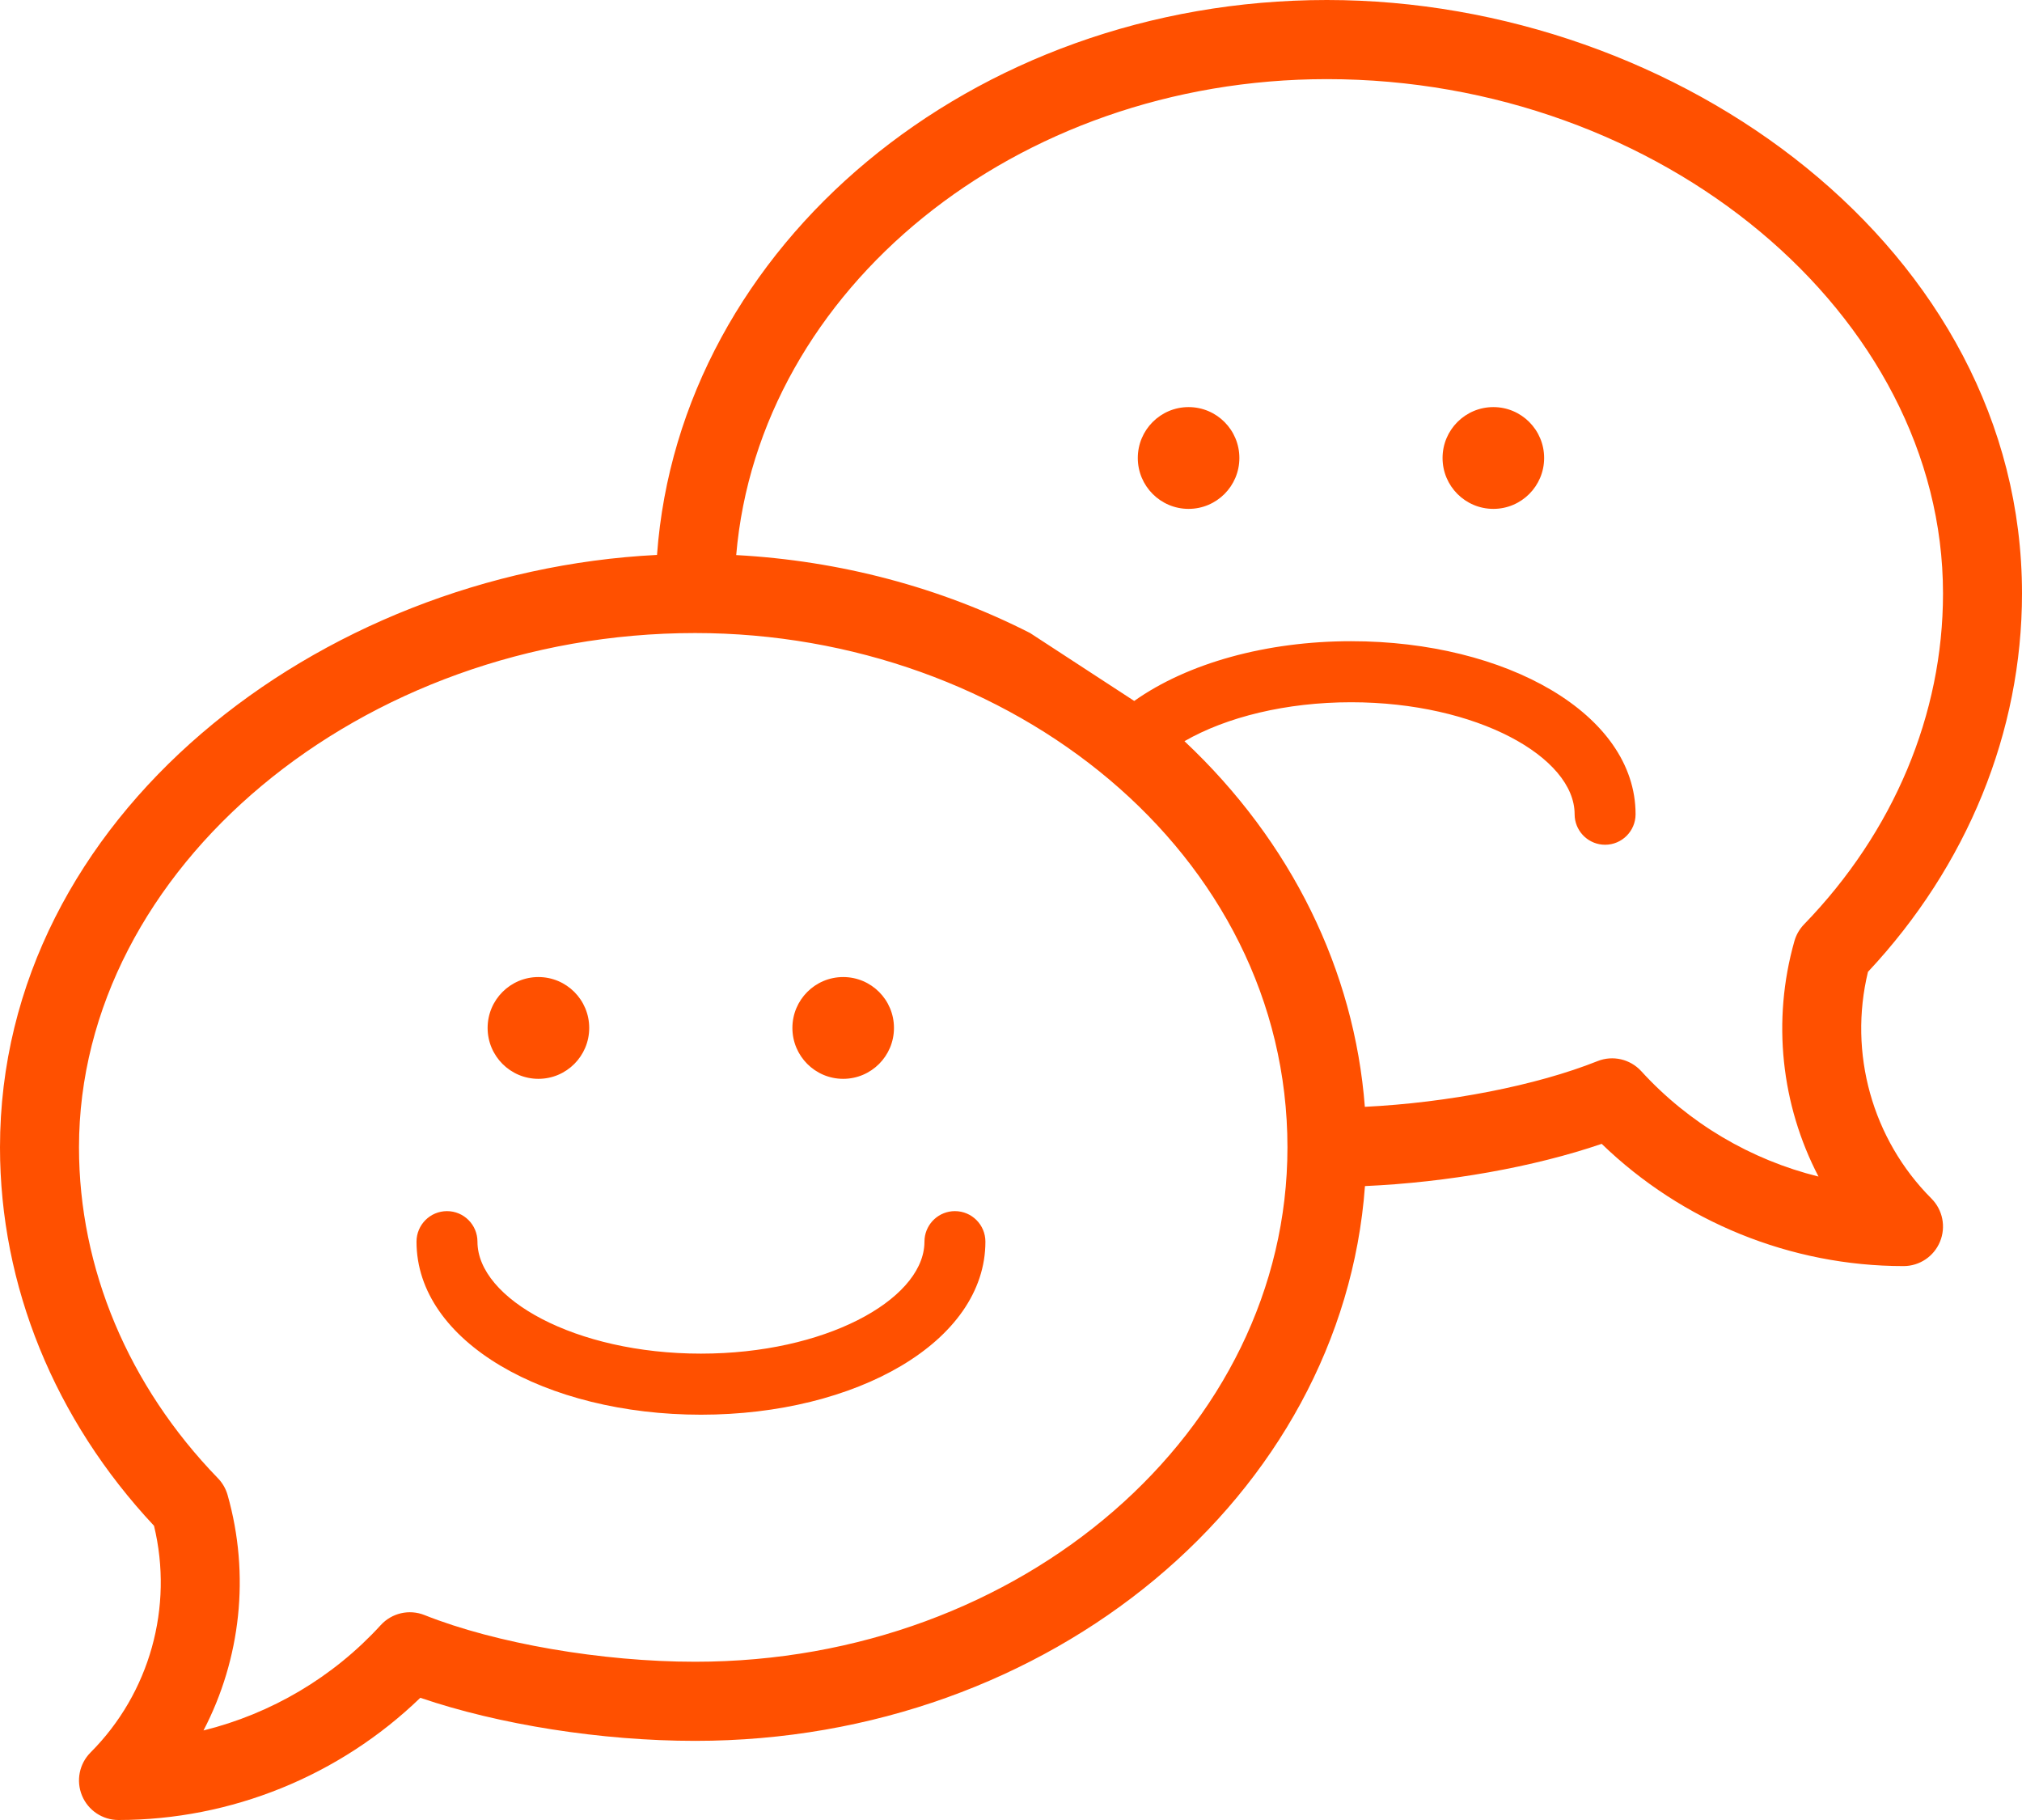 <svg width="90" height="81" viewBox="0 0 90 81" fill="none" xmlns="http://www.w3.org/2000/svg">
<g clip-path="url(#clip0_5_20)">
<path d="M59.062 0C74.735 0 90 11.113 90 26.413C90 32.566 87.569 38.529 83.144 43.253C82.269 46.868 83.332 50.7 85.969 53.342C86.472 53.846 86.622 54.603 86.35 55.261C86.079 55.919 85.438 56.348 84.727 56.348C79.713 56.348 74.882 54.379 71.292 50.908C68.263 51.942 64.436 52.623 60.755 52.787C59.748 66.551 46.761 77.478 30.938 77.478C26.767 77.478 22.205 76.755 18.708 75.561C15.118 79.031 10.287 81 5.273 81C4.562 81 3.921 80.571 3.65 79.913C3.378 79.255 3.528 78.498 4.031 77.994C6.668 75.352 7.731 71.52 6.855 67.905C2.431 63.181 0 57.219 0 51.065C0 36.341 14.173 25.454 29.244 24.697C30.249 10.93 43.237 0 59.062 0ZM30.938 28.174C16.073 28.174 3.516 38.657 3.516 51.065C3.516 56.446 5.712 61.676 9.7 65.79C9.903 65.999 10.05 66.255 10.13 66.535C11.138 70.087 10.715 73.835 9.058 77.015C12.065 76.27 14.825 74.65 16.947 72.326C17.441 71.786 18.216 71.608 18.894 71.879C22.061 73.141 26.789 73.957 30.938 73.957C45.477 73.957 57.305 63.688 57.305 51.065C57.305 37.952 44.974 28.174 30.938 28.174ZM42.504 53.902C43.254 53.902 43.861 54.511 43.861 55.261C43.861 59.726 38.093 62.962 31.2 62.962C24.307 62.962 18.539 59.726 18.539 55.261C18.539 54.511 19.146 53.902 19.896 53.902C20.645 53.902 21.252 54.511 21.252 55.261C21.252 57.801 25.606 60.244 31.2 60.244C36.688 60.244 40.983 57.892 41.143 55.405L41.148 55.261L41.154 55.13C41.22 54.441 41.799 53.902 42.504 53.902ZM59.062 3.522C45.186 3.522 33.779 12.877 32.769 24.704C37.38 24.953 41.861 26.139 45.851 28.174L50.485 31.196C52.856 29.515 56.366 28.537 60.139 28.537C67.032 28.537 72.8 31.772 72.8 36.237C72.8 36.987 72.193 37.596 71.444 37.596C70.738 37.596 70.159 37.057 70.093 36.368L70.087 36.237C70.087 33.697 65.733 31.254 60.139 31.254C57.254 31.254 54.592 31.909 52.721 32.987C57.494 37.471 60.282 43.2 60.75 49.26C64.446 49.077 68.361 48.32 71.106 47.226C71.784 46.955 72.559 47.134 73.053 47.673C75.175 49.998 77.935 51.619 80.942 52.363C79.285 49.183 78.862 45.435 79.87 41.883C79.95 41.603 80.097 41.347 80.3 41.138C84.288 37.024 86.484 31.794 86.484 26.413C86.484 14.004 73.927 3.522 59.062 3.522ZM23.965 43.484C25.214 43.484 26.226 44.498 26.226 45.749C26.226 47 25.214 48.014 23.965 48.014C22.717 48.014 21.704 47 21.704 45.749C21.704 44.498 22.717 43.484 23.965 43.484ZM37.53 43.484C38.779 43.484 39.791 44.498 39.791 45.749C39.791 47 38.779 48.014 37.53 48.014C36.282 48.014 35.27 47 35.27 45.749C35.27 44.498 36.282 43.484 37.53 43.484ZM52.904 18.118C54.153 18.118 55.165 19.132 55.165 20.383C55.165 21.634 54.153 22.648 52.904 22.648C51.656 22.648 50.644 21.634 50.644 20.383C50.644 19.132 51.656 18.118 52.904 18.118ZM66.47 18.118C67.718 18.118 68.73 19.132 68.73 20.383C68.73 21.634 67.718 22.648 66.47 22.648C65.221 22.648 64.209 21.634 64.209 20.383C64.209 19.132 65.221 18.118 66.47 18.118Z" fill="#FF5000"/>
</g>
<defs>
<clipPath id="clip0_5_20">
<rect width="90" height="81" fill="white"/>
</clipPath>
</defs>
</svg>
